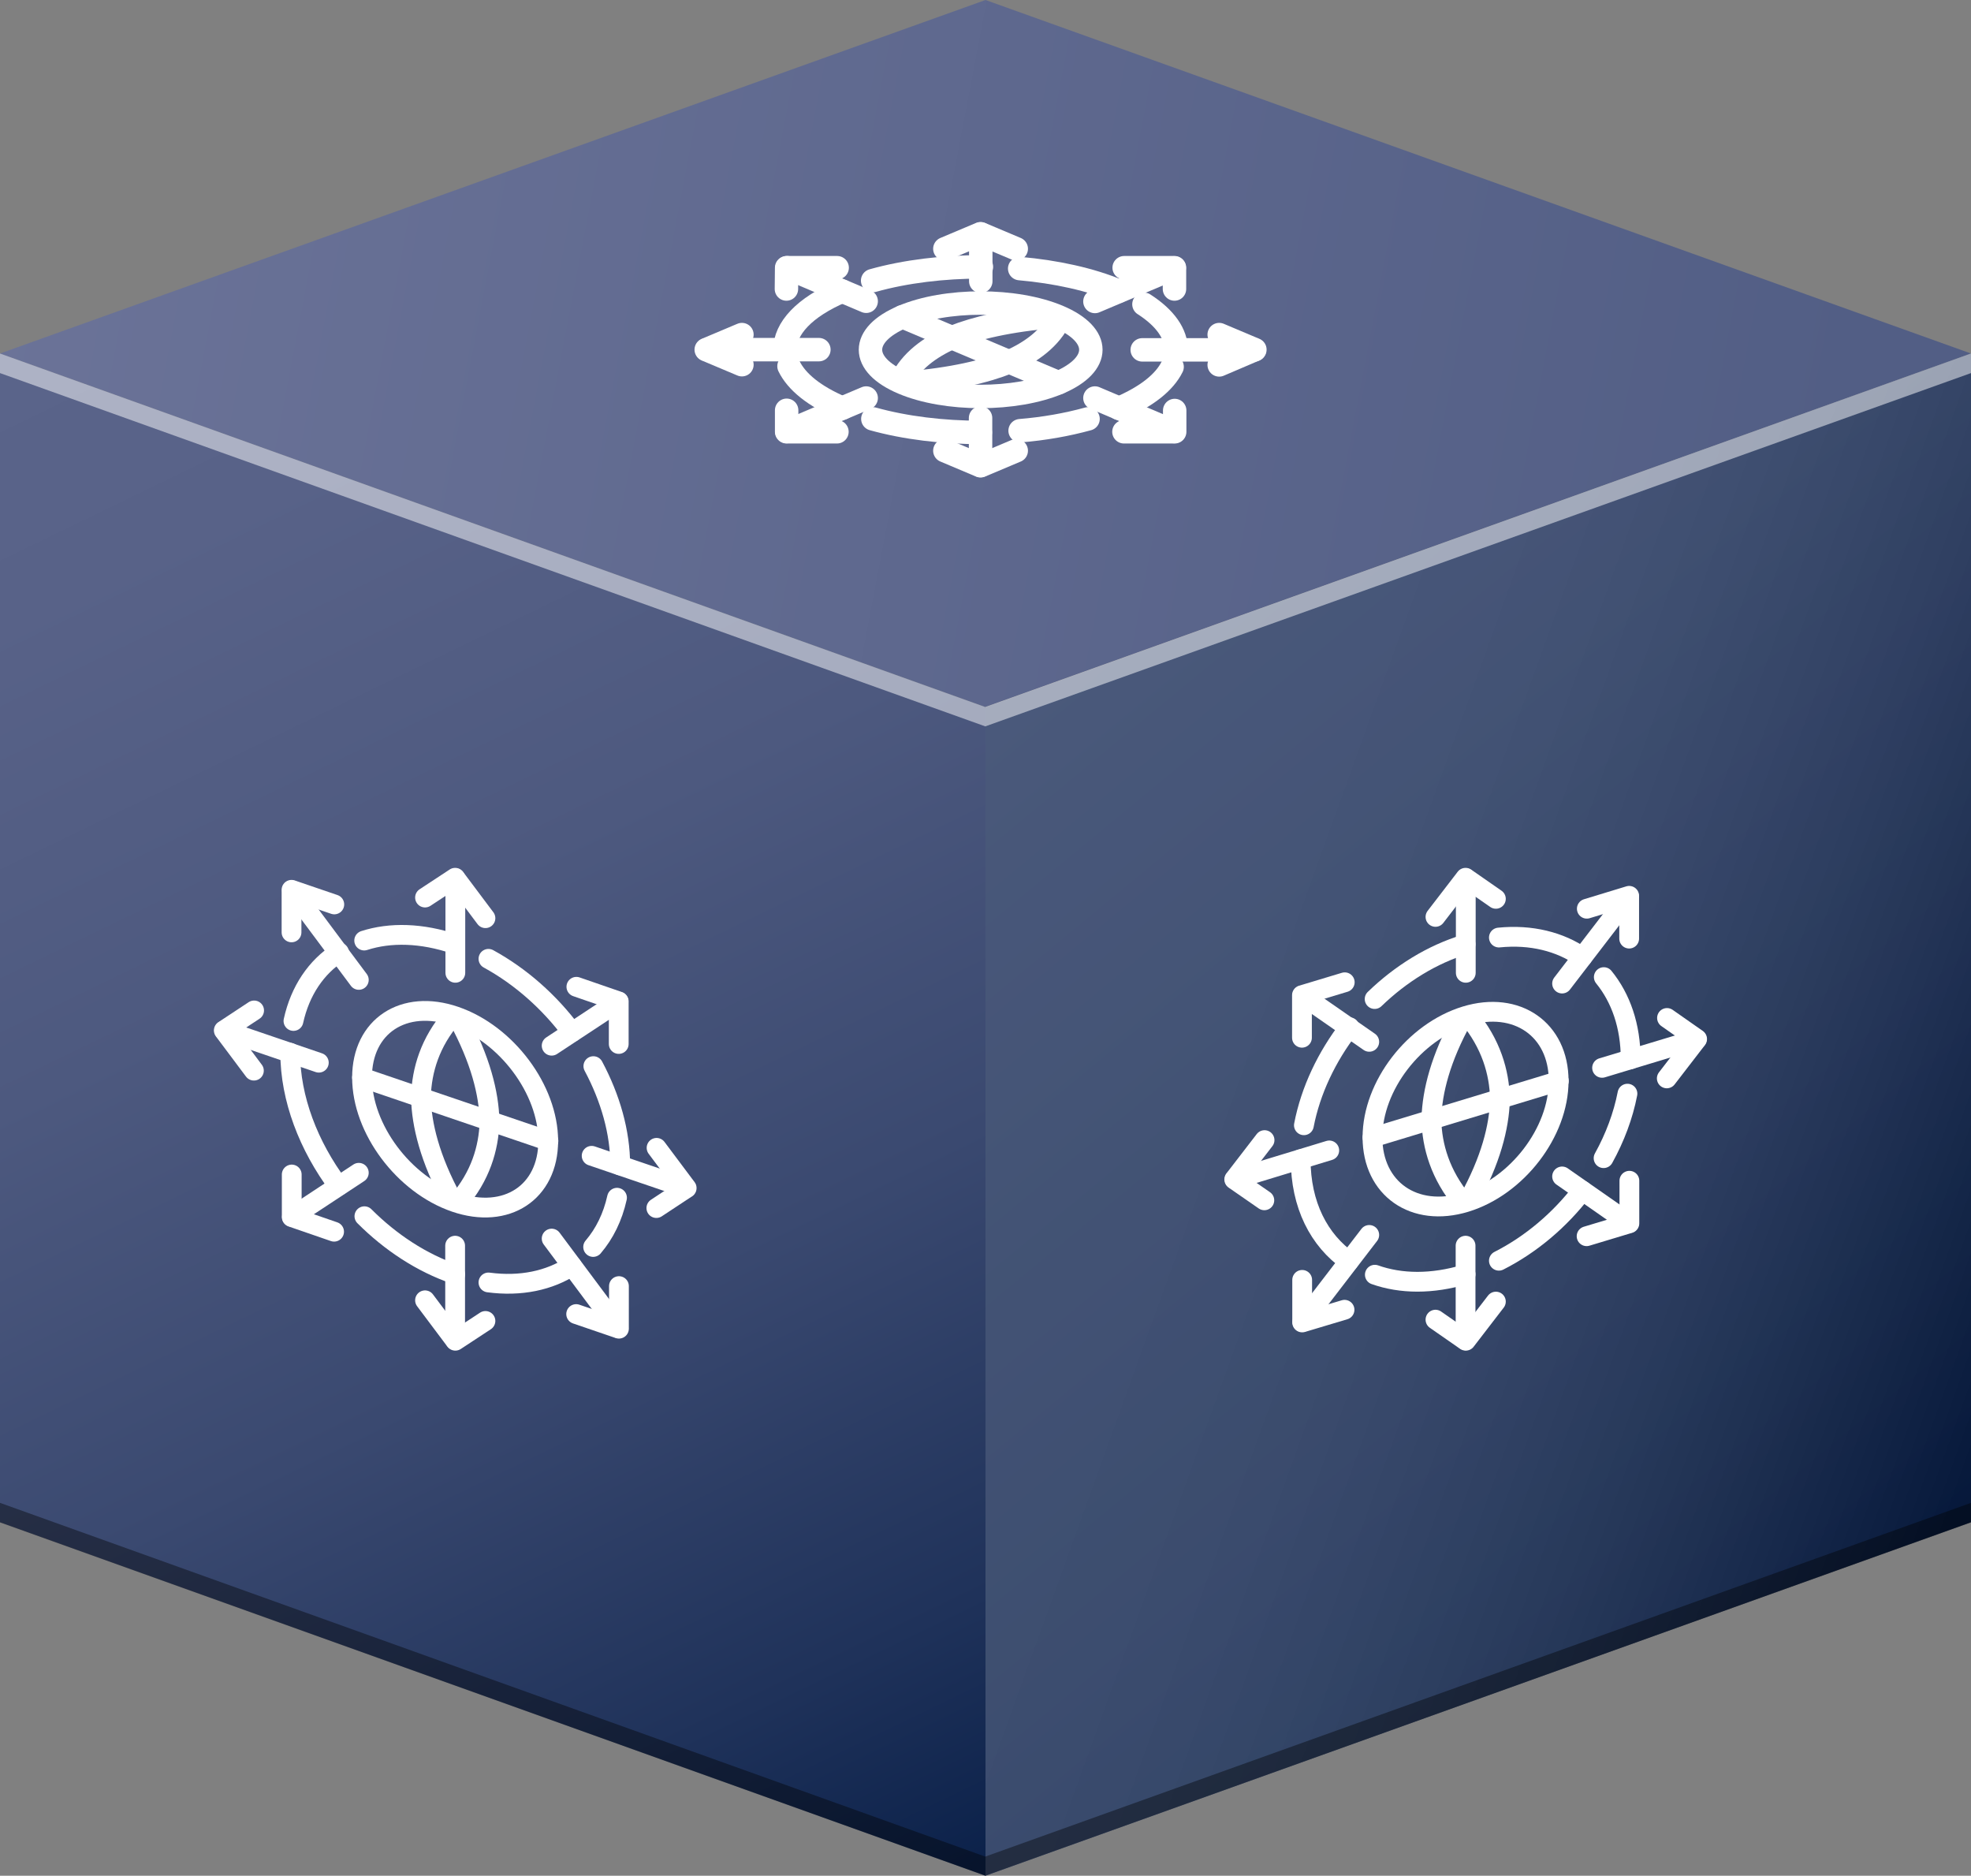 <?xml version="1.0" encoding="UTF-8"?><svg xmlns="http://www.w3.org/2000/svg" xmlns:xlink="http://www.w3.org/1999/xlink" viewBox="0 0 91.68 87.23"><rect x="0" y="0" width="91.68" height="87.23" fill="#808080" stroke="none"/><defs><style>.cls-1{stroke-width:.92px;}.cls-1,.cls-2{fill:none;stroke:#fff;stroke-linecap:round;stroke-linejoin:round;}.cls-3{fill:url(#linear-gradient);mix-blend-mode:multiply;opacity:.18;}.cls-3,.cls-4,.cls-5,.cls-6,.cls-7,.cls-8{stroke-width:0px;}.cls-4{fill:#fff;opacity:.5;}.cls-5{opacity:.4;}.cls-6{fill:url(#Unbenannter_Verlauf_76);}.cls-7{fill:url(#Unbenannter_Verlauf_93);}.cls-8{fill:url(#Unbenannter_Verlauf_74);}.cls-9{isolation:isolate;}.cls-2{stroke-width:1.09px;}</style><linearGradient id="Unbenannter_Verlauf_76" x1="42.13" y1="19.61" x2="94.25" y2="82.7" gradientUnits="userSpaceOnUse"><stop offset="0" stop-color="#283963"/><stop offset="1" stop-color="#041b44"/></linearGradient><linearGradient id="Unbenannter_Verlauf_74" x1=".72" y1="7.86" x2="85.04" y2="23.9" gradientUnits="userSpaceOnUse"><stop offset="0" stop-color="#6b7398"/><stop offset="1" stop-color="#525e85"/></linearGradient><linearGradient id="Unbenannter_Verlauf_93" x1=".28" y1="5.08" x2="42.8" y2="92.87" gradientUnits="userSpaceOnUse"><stop offset="0" stop-color="#5c668c"/><stop offset=".22" stop-color="#586288"/><stop offset=".43" stop-color="#4d597f"/><stop offset=".64" stop-color="#3a4970"/><stop offset=".84" stop-color="#1f325a"/><stop offset="1" stop-color="#041b44"/></linearGradient><linearGradient id="linear-gradient" x1="93.93" y1="60.92" x2="55.67" y2="47.11" gradientUnits="userSpaceOnUse"><stop offset="0" stop-color="#000"/><stop offset="0" stop-color="#030303"/><stop offset=".13" stop-color="#3d3d3d"/><stop offset=".25" stop-color="#707070"/><stop offset=".37" stop-color="#9c9c9c"/><stop offset=".5" stop-color="silver"/><stop offset=".62" stop-color="#dbdbdb"/><stop offset=".74" stop-color="#efefef"/><stop offset=".87" stop-color="#fbfbfb"/><stop offset="1" stop-color="#fff"/></linearGradient></defs><g class="cls-9"><g id="Ebene_1"><polygon class="cls-6" points="45.84 32.89 45.84 87.23 91.68 70.79 91.68 16.44 45.84 32.89"/><polygon class="cls-8" points="45.84 0 0 16.44 45.84 32.88 91.68 16.44 45.84 0"/><polygon class="cls-7" points="0 16.44 0 70.79 45.84 87.23 45.84 32.88 0 16.44"/><polygon class="cls-3" points="45.84 32.89 45.84 87.23 91.68 70.79 91.68 16.44 45.84 32.89"/><polygon class="cls-4" points="45.83 32.88 0 16.44 0 17.35 45.83 33.78 91.68 17.35 91.68 16.44 45.83 32.88"/><polygon class="cls-5" points="45.83 86.34 0 69.89 0 70.8 45.83 87.23 91.68 70.8 91.68 69.89 45.83 86.34"/><line class="cls-2" x1="49.24" y1="17.8" x2="41.98" y2="14.73"/><path class="cls-2" d="m44.26,15.7c-1.01.45-1.9,1.09-2.34,2.03"/><path class="cls-2" d="m46.89,16.85c-1.05.42-2.57.79-4.75.97"/><path class="cls-2" d="m46.96,16.82c1.01-.45,1.9-1.09,2.34-2.03"/><path class="cls-2" d="m44.33,15.68c1.05-.42,2.57-.79,4.75-.97"/><path class="cls-2" d="m49.24,17.8c-2,.85-5.25.85-7.25,0-2-.85-2-2.22,0-3.07,2-.85,5.25-.85,7.25,0,2,.85,2,2.22,0,3.07Z"/><path class="cls-2" d="m40.59,13.05c1.53-.43,3.3-.64,5.06-.64"/><path class="cls-2" d="m36.51,16.26c0-.98.89-1.97,2.66-2.72"/><path class="cls-2" d="m39.18,18.98c-1.31-.55-2.13-1.23-2.48-1.95"/><path class="cls-2" d="m45.6,20.11c-1.74,0-3.49-.21-5-.63"/><path class="cls-2" d="m50.61,19.48c-.98.27-2.05.46-3.16.55"/><path class="cls-2" d="m54.52,17.06c-.35.71-1.17,1.38-2.47,1.93"/><path class="cls-2" d="m53.21,14.15c1,.64,1.5,1.38,1.5,2.11"/><path class="cls-2" d="m47.43,12.49c1.69.15,3.3.5,4.61,1.05"/><line class="cls-2" x1="36.6" y1="20.07" x2="40.29" y2="18.51"/><polyline class="cls-2" points="36.59 19.08 36.59 20.08 38.93 20.08"/><line class="cls-2" x1="54.62" y1="12.46" x2="50.93" y2="14.02"/><polyline class="cls-2" points="54.63 13.44 54.63 12.45 52.29 12.45"/><line class="cls-2" x1="36.61" y1="12.45" x2="40.29" y2="14.01"/><polyline class="cls-2" points="38.94 12.45 36.59 12.45 36.58 13.44"/><line class="cls-2" x1="54.61" y1="20.07" x2="50.93" y2="18.51"/><polyline class="cls-2" points="52.28 20.08 54.64 20.08 54.64 19.09"/><line class="cls-2" x1="32.88" y1="16.26" x2="38.09" y2="16.26"/><polyline class="cls-2" points="34.51 15.56 32.85 16.26 34.51 16.96"/><line class="cls-2" x1="58.35" y1="16.27" x2="53.13" y2="16.27"/><polyline class="cls-2" points="56.71 16.97 58.37 16.26 56.71 15.56"/><line class="cls-2" x1="45.61" y1="21.65" x2="45.61" y2="19.44"/><polyline class="cls-2" points="43.95 20.96 45.61 21.66 47.27 20.96"/><line class="cls-2" x1="45.62" y1="10.88" x2="45.62" y2="13.08"/><polyline class="cls-2" points="47.27 11.57 45.61 10.87 43.95 11.57"/><line class="cls-1" x1="25.51" y1="53.06" x2="16.84" y2="50.11"/><path class="cls-1" d="m19.58,51.06c.03,1.24.41,2.82,1.46,4.75"/><path class="cls-1" d="m22.77,52.19c-.04,1.21-.42,2.51-1.46,3.71"/><path class="cls-1" d="m22.77,52.11c-.03-1.24-.41-2.82-1.46-4.75"/><path class="cls-1" d="m19.58,50.98c.04-1.21.42-2.51,1.46-3.71"/><path class="cls-1" d="m25.5,53.06c0,2.39-1.94,3.67-4.33,2.85s-4.33-3.41-4.33-5.8,1.94-3.67,4.33-2.85,4.33,3.41,4.33,5.8Z"/><path class="cls-1" d="m13.65,47.48c.31-1.41,1.06-2.51,2.12-3.19"/><path class="cls-1" d="m15.74,55.15c-1.39-1.86-2.24-4.07-2.24-6.19"/><path class="cls-1" d="m21.17,59.26c-1.56-.53-3.01-1.49-4.22-2.7"/><path class="cls-1" d="m26.6,58.87c-1.04.68-2.38.97-3.88.77"/><path class="cls-1" d="m28.7,55.7c-.2.9-.58,1.67-1.11,2.29"/><path class="cls-1" d="m27.6,49.58c.79,1.48,1.25,3.07,1.25,4.62"/><path class="cls-1" d="m22.72,44.59c1.5.82,2.84,2.01,3.88,3.41"/><path class="cls-1" d="m16.94,43.74c1.21-.39,2.67-.36,4.23.17"/><line class="cls-1" x1="21.17" y1="62.32" x2="21.17" y2="57.93"/><polyline class="cls-1" points="19.77 60.47 21.18 62.35 22.58 61.43"/><line class="cls-1" x1="21.18" y1="40.84" x2="21.18" y2="45.24"/><polyline class="cls-1" points="22.58 42.7 21.17 40.82 19.77 41.74"/><line class="cls-1" x1="10.43" y1="47.92" x2="14.83" y2="49.42"/><polyline class="cls-1" points="11.82 46.99 10.41 47.92 11.81 49.79"/><line class="cls-1" x1="31.92" y1="55.25" x2="27.52" y2="53.75"/><polyline class="cls-1" points="30.53 56.18 31.94 55.25 30.54 53.38"/><line class="cls-1" x1="13.58" y1="56.59" x2="16.69" y2="54.54"/><polyline class="cls-1" points="13.57 54.62 13.57 56.6 15.54 57.28"/><line class="cls-1" x1="28.77" y1="46.58" x2="25.66" y2="48.63"/><polyline class="cls-1" points="28.78 48.55 28.78 46.57 26.81 45.89"/><line class="cls-1" x1="28.77" y1="61.77" x2="25.66" y2="57.6"/><polyline class="cls-1" points="26.8 61.11 28.79 61.79 28.79 59.81"/><line class="cls-1" x1="13.58" y1="41.4" x2="16.69" y2="45.57"/><polyline class="cls-1" points="15.55 42.06 13.56 41.38 13.56 43.36"/><line class="cls-1" x1="72.51" y1="50.27" x2="63.84" y2="52.9"/><path class="cls-1" d="m66.58,52.08c.03,1.22.41,2.55,1.46,3.81"/><path class="cls-1" d="m69.77,51.17c-.04,1.23-.42,2.78-1.46,4.65"/><path class="cls-1" d="m69.77,51.09c-.03-1.22-.41-2.55-1.46-3.81"/><path class="cls-1" d="m66.58,52c.04-1.23.42-2.78,1.46-4.65"/><path class="cls-1" d="m72.5,50.27c0,2.39-1.94,4.91-4.33,5.64s-4.33-.63-4.33-3.02,1.94-4.91,4.33-5.64,4.33.63,4.33,3.01Z"/><path class="cls-1" d="m60.65,52.33c.31-1.61,1.06-3.19,2.12-4.56"/><path class="cls-1" d="m62.74,58.65c-1.39-.97-2.24-2.62-2.24-4.74"/><path class="cls-1" d="m68.17,59.26c-1.56.47-3.01.45-4.22.02"/><path class="cls-1" d="m73.6,55.37c-1.04,1.36-2.38,2.5-3.88,3.26"/><path class="cls-1" d="m75.7,50.86c-.2,1.03-.58,2.04-1.11,3"/><path class="cls-1" d="m74.6,45.44c.79.97,1.25,2.27,1.25,3.82"/><path class="cls-1" d="m69.72,43.6c1.5-.15,2.84.19,3.88.91"/><path class="cls-1" d="m63.94,46.46c1.21-1.17,2.67-2.08,4.23-2.55"/><line class="cls-1" x1="68.17" y1="62.33" x2="68.17" y2="57.93"/><polyline class="cls-1" points="66.77 61.37 68.18 62.35 69.58 60.53"/><line class="cls-1" x1="68.18" y1="40.84" x2="68.18" y2="45.24"/><polyline class="cls-1" points="69.58 41.8 68.17 40.82 66.77 42.64"/><line class="cls-1" x1="57.43" y1="54.84" x2="61.83" y2="53.5"/><polyline class="cls-1" points="58.82 53.02 57.41 54.85 58.81 55.82"/><line class="cls-1" x1="78.92" y1="48.33" x2="74.52" y2="49.66"/><polyline class="cls-1" points="77.53 50.15 78.94 48.32 77.54 47.34"/><line class="cls-1" x1="60.58" y1="61.48" x2="63.69" y2="57.43"/><polyline class="cls-1" points="60.57 59.52 60.57 61.5 62.54 60.91"/><line class="cls-1" x1="75.77" y1="41.69" x2="72.66" y2="45.74"/><polyline class="cls-1" points="75.78 43.65 75.78 41.66 73.81 42.26"/><line class="cls-1" x1="75.77" y1="56.88" x2="72.66" y2="54.71"/><polyline class="cls-1" points="73.8 57.49 75.79 56.89 75.79 54.91"/><line class="cls-1" x1="60.58" y1="46.29" x2="63.69" y2="48.45"/><polyline class="cls-1" points="62.55 45.68 60.56 46.28 60.56 48.26"/></g></g></svg>